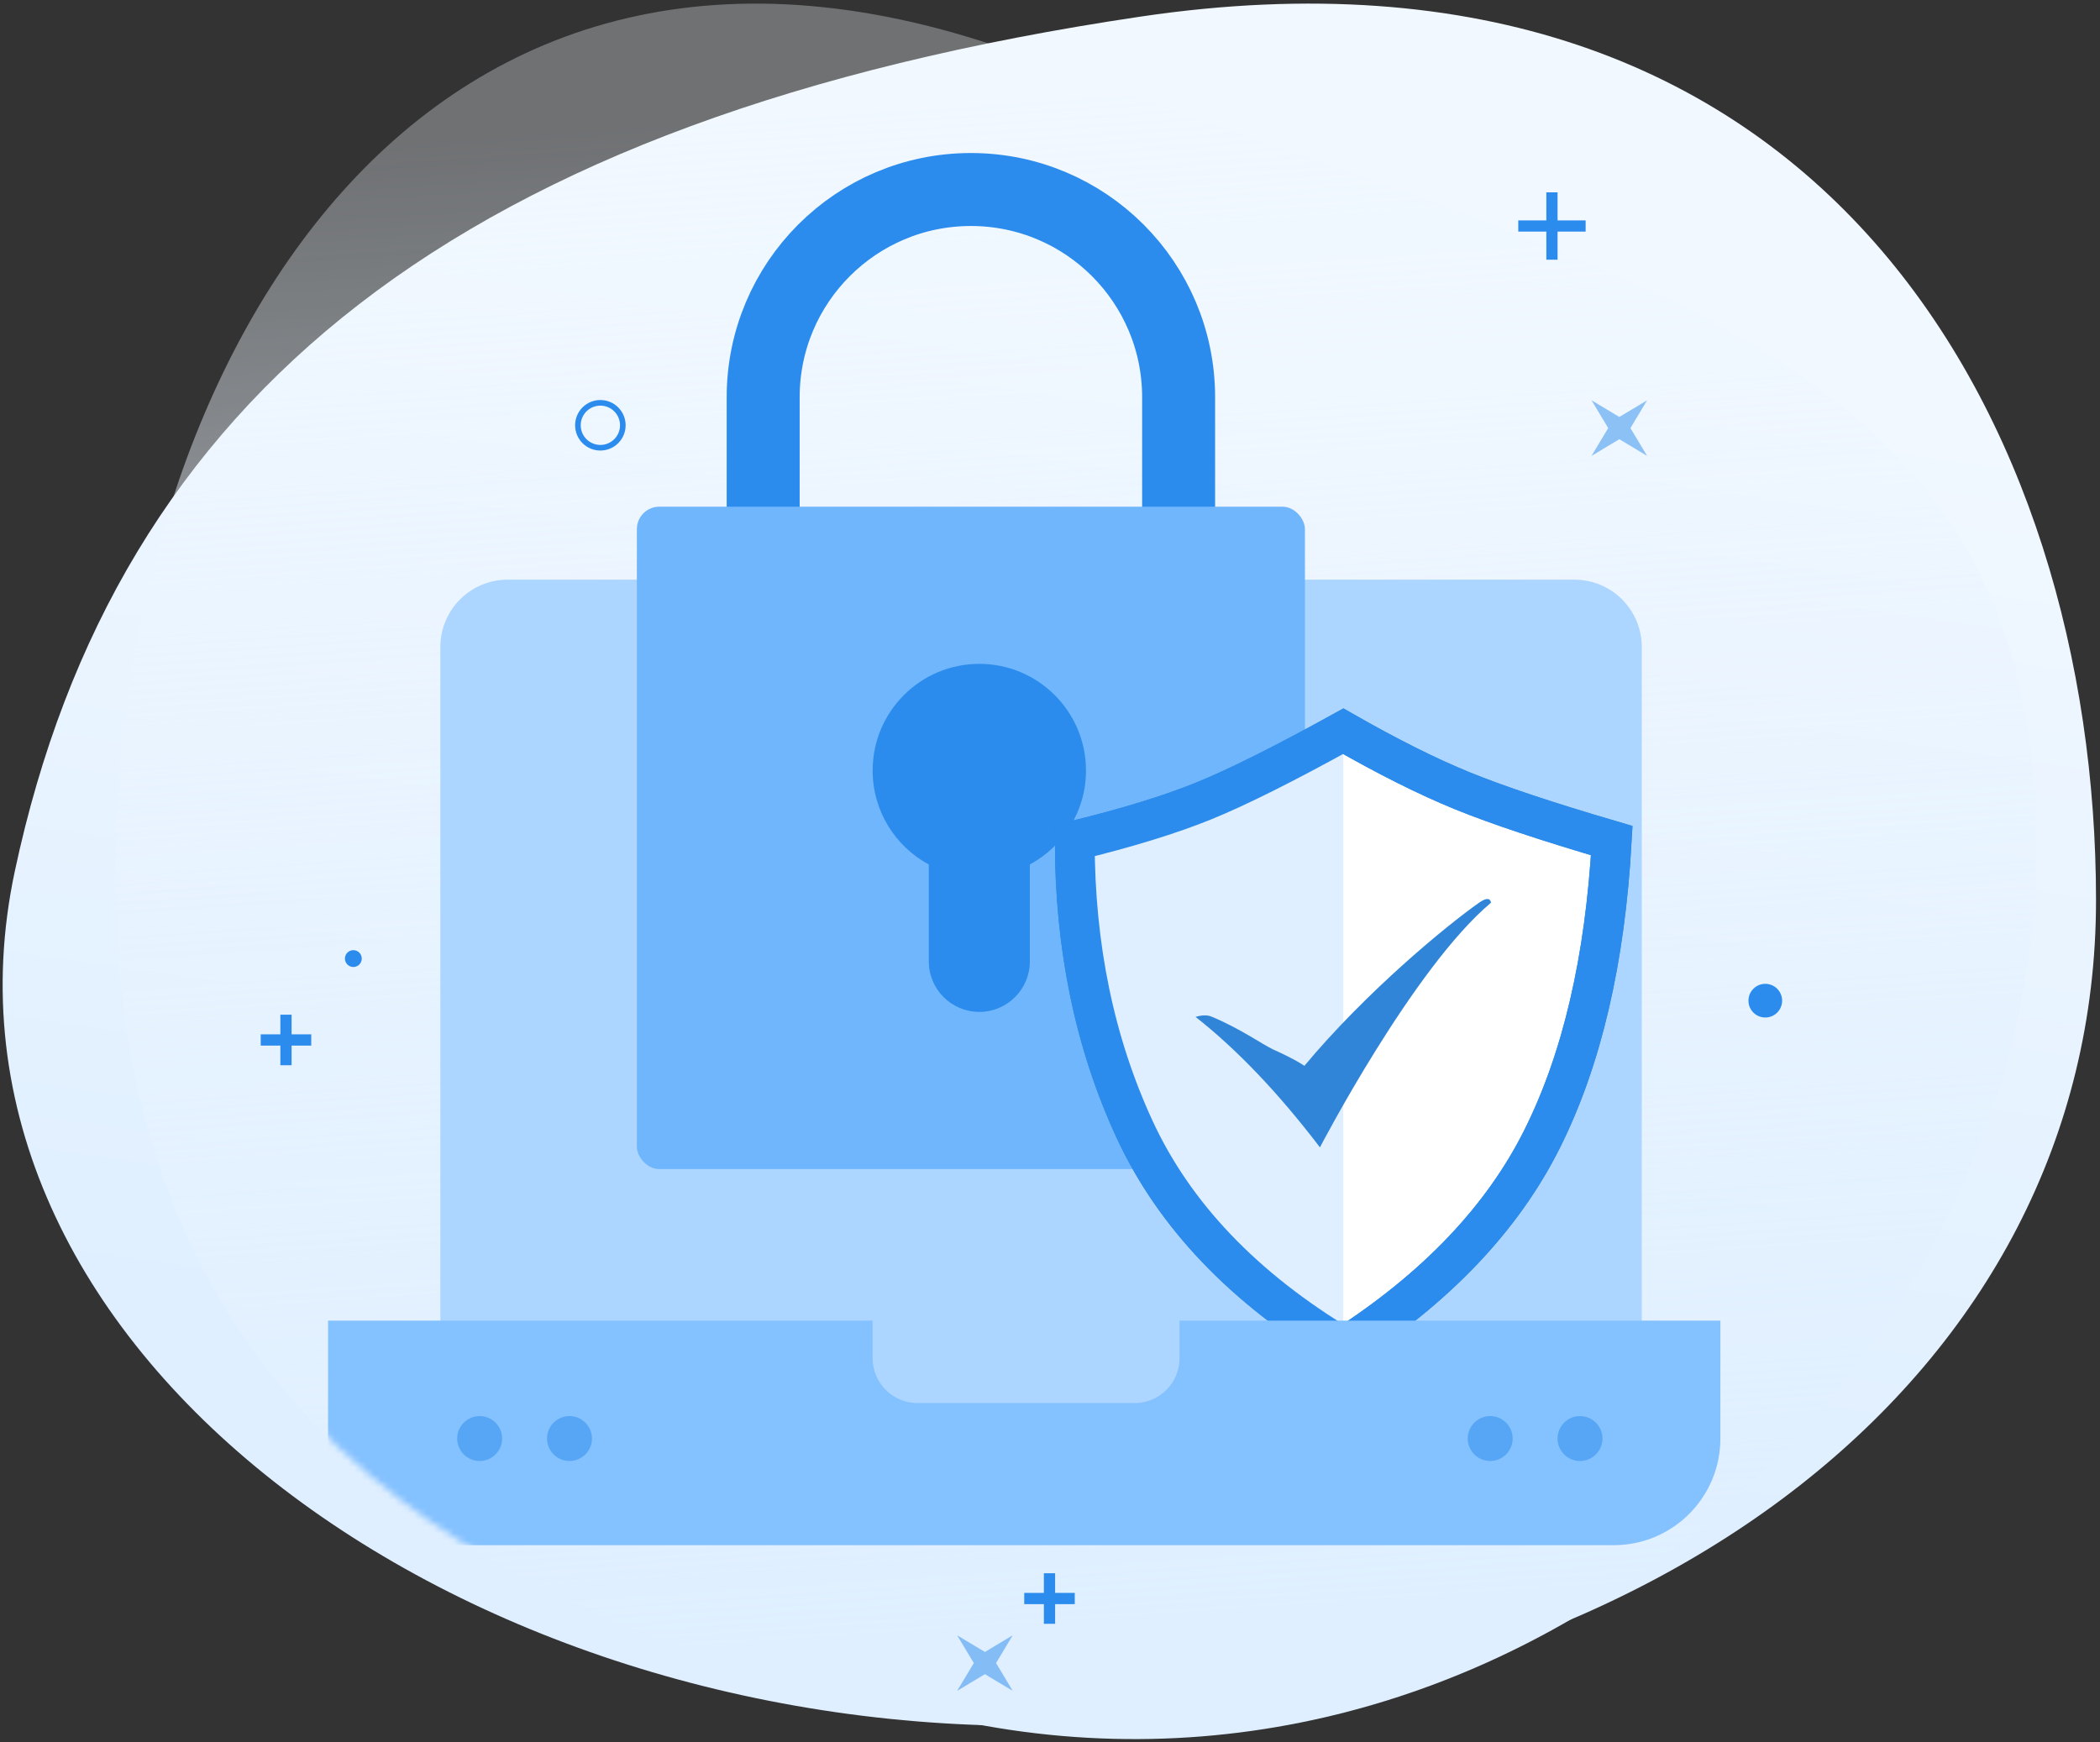 <?xml version="1.0" encoding="UTF-8"?>
<svg width="317px" height="263px" viewBox="0 0 317 263" version="1.1" xmlns="http://www.w3.org/2000/svg" xmlns:xlink="http://www.w3.org/1999/xlink">
    <rect x="0" y="0" width="317" height="263" fill="#333333" stroke="none"/>
    <!-- Generator: Sketch 60 (88103) - https://sketch.com -->
    <title>securuty_img</title>
    <desc>Created with Sketch.</desc>
    <defs>
        <linearGradient x1="60.604%" y1="22.685%" x2="50%" y2="83.849%" id="linearGradient-1">
            <stop stop-color="#F1F8FF" offset="0%"></stop>
            <stop stop-color="#DFEFFF" offset="100%"></stop>
        </linearGradient>
        <path d="M159.32,260.493 C249.272,258.443 316.4,207.643 316.4,135.883 C316.4,64.124 275.228,-12.799 172.148,2.51 C69.068,17.819 17.529,59.84 2.24,131.502 C-13.049,203.164 69.368,262.544 159.32,260.493 Z" id="path-2"></path>
        <linearGradient x1="44.897%" y1="13.003%" x2="50%" y2="90.811%" id="linearGradient-4">
            <stop stop-color="#F1F8FF" stop-opacity="0.314" offset="0%"></stop>
            <stop stop-color="#DFEFFF" offset="100%"></stop>
        </linearGradient>
        <path d="M148.484,260.495 C232.88,275.715 307.4,203.646 307.4,127.997 C307.4,52.348 246.502,42.479 154.769,8.492 C63.035,-25.496 17.4,55.929 17.4,131.578 C17.4,207.227 64.087,245.276 148.484,260.495 Z" id="path-5"></path>
        <path d="M10.169,0 L171.186,0 C176.803,-1.03172606e-15 181.356,4.553 181.356,10.169 L181.356,128.814 L181.356,128.814 L0,128.814 L0,10.169 C-6.87817374e-16,4.553 4.553,8.13715342e-15 10.169,0 Z" id="path-7"></path>
        <path d="M0,16.512 C7.931,14.579 14.436,12.577 19.515,10.508 C24.594,8.439 31.599,4.936 40.531,0 C47.291,3.866 53.295,6.868 58.544,9.007 C63.793,11.145 71.299,13.647 81.061,16.512 C80.06,34.526 76.558,49.537 70.553,61.546 C64.549,73.556 54.541,84.063 40.531,93.07 C25.519,84.063 15.011,73.055 9.007,60.045 C3.002,47.035 0,32.525 0,16.512 Z" id="path-9"></path>
        <path d="M0,16.512 C7.931,14.579 14.436,12.577 19.515,10.508 C24.594,8.439 31.599,4.936 40.531,0 C47.291,3.866 53.295,6.868 58.544,9.007 C63.793,11.145 71.299,13.647 81.061,16.512 C80.06,34.526 76.558,49.537 70.553,61.546 C64.549,73.556 54.541,84.063 40.531,93.07 C25.519,84.063 15.011,73.055 9.007,60.045 C3.002,47.035 0,32.525 0,16.512 Z" id="path-11"></path>
    </defs>
    <g id="组件" stroke="none" stroke-width="1" fill="none" fill-rule="evenodd">
        <g id="securuty">
            <g>
                <mask id="mask-3" fill="white">
                    <use xlink:href="#path-2"></use>
                </mask>
                <use id="蒙版" fill="url(#linearGradient-1)" opacity="0.5" xlink:href="#path-2"></use>
                <mask id="mask-6" fill="white">
                    <use xlink:href="#path-5"></use>
                </mask>
                <use id="蒙版备份-3" fill="url(#linearGradient-4)" xlink:href="#path-5"></use>
                <g id="编组-4" mask="url(#mask-6)">
                    <g transform="translate(49.525, 23.102)">
                        <g id="路径-34" transform="translate(16.949, 64.407)">
                            <mask id="mask-8" fill="white">
                                <use xlink:href="#path-7"></use>
                            </mask>
                            <use id="蒙版" fill="#ACD5FF" xlink:href="#path-7"></use>
                        </g>
                        <g id="编组-3">
                            <path d="M65.678,94.492 L128.39,94.492 L128.39,36.864 C128.39,19.547 114.351,5.508 97.034,5.508 C79.716,5.508 65.678,19.547 65.678,36.864 L65.678,94.492 Z" id="矩形备份" stroke="#2B8CED" stroke-width="11.017"></path>
                            <rect id="矩形" fill="#70B6FC" x="46.61" y="53.39" width="100.847" height="100" rx="3.39"></rect>
                            <path d="M98.305,77.119 C107.198,77.119 114.407,84.328 114.407,93.22 C114.407,99.354 110.978,104.686 105.932,107.405 L105.932,122.034 C105.932,126.246 102.517,129.661 98.305,129.661 C94.093,129.661 90.678,126.246 90.678,122.034 L90.678,107.405 C85.633,104.686 82.203,99.354 82.203,93.22 C82.203,84.328 89.412,77.119 98.305,77.119 Z" id="形状结合" fill="#2B8CED"></path>
                            <g id="编组-5" transform="translate(112.712, 87.288)">
                                <g id="矩形">
                                    <mask id="mask-10" fill="white">
                                        <use xlink:href="#path-9"></use>
                                    </mask>
                                    <use id="蒙版" stroke="#3185D8" stroke-width="6.005" fill="#FFFFFF" xlink:href="#path-9"></use>
                                    <path d="M0,16.512 C7.931,14.579 14.436,12.577 19.515,10.508 C24.594,8.439 31.599,4.936 40.531,0 L40.531,93.07 C25.519,84.063 15.011,73.055 9.007,60.045 C3.002,47.035 0,32.525 0,16.512 Z" id="蒙版备份" fill="#DFEFFF" mask="url(#mask-10)"></path>
                                    <mask id="mask-12" fill="white">
                                        <use xlink:href="#path-11"></use>
                                    </mask>
                                    <use id="蒙版备份-2" stroke="#2B8CED" stroke-width="6.005" xlink:href="#path-11"></use>
                                </g>
                                <path d="M18.239,43.129 C24.496,48.052 30.753,54.617 37.011,62.822 C37.011,62.822 51.09,35.744 62.822,25.898 C62.822,25.898 62.822,24.624 61.015,25.898 C56.05,29.395 43.999,39.322 34.664,50.514 C34.664,50.514 33.455,49.619 29.971,48.052 C28.507,47.394 24.931,44.856 20.649,43.087 C20.005,42.821 19.201,42.835 18.239,43.129 Z" id="路径-3" fill="#3185D8"></path>
                            </g>
                            <path d="M0,176.271 L82.188,176.271 L82.195,181.945 C82.2,185.686 85.234,188.716 88.975,188.716 L121.752,188.716 C125.496,188.716 128.532,185.681 128.532,181.937 L128.532,176.271 L128.532,176.271 L210.169,176.271 L210.169,194.068 C210.169,202.961 202.961,210.169 194.068,210.169 L16.102,210.169 C7.209,210.169 1.08904418e-15,202.961 0,194.068 L0,176.271 L0,176.271 Z" id="矩形" fill="#84C1FF"></path>
                            <circle id="椭圆形" fill="#2B8CED" opacity="0.5" cx="22.881" cy="194.068" r="3.39"></circle>
                            <circle id="椭圆形备份" fill="#2B8CED" opacity="0.5" cx="36.441" cy="194.068" r="3.39"></circle>
                            <circle id="椭圆形备份-3" fill="#2B8CED" opacity="0.5" cx="175.424" cy="194.068" r="3.39"></circle>
                            <circle id="椭圆形备份-2" fill="#2B8CED" opacity="0.5" cx="188.983" cy="194.068" r="3.39"></circle>
                        </g>
                    </g>
                </g>
                <path d="M235.119,29.034 L235.118,33.271 L239.356,33.271 L239.356,34.966 L235.118,34.966 L235.119,39.203 L233.424,39.203 L233.423,34.966 L229.186,34.966 L229.186,33.271 L233.423,33.271 L233.424,29.034 L235.119,29.034 Z" id="形状结合" fill="#2B8CED"></path>
                <path d="M44.017,153.186 L44.017,156.152 L46.983,156.153 L46.983,157.847 L44.017,157.847 L44.017,160.814 L42.322,160.814 L42.322,157.847 L39.356,157.847 L39.356,156.153 L42.322,156.152 L42.322,153.186 L44.017,153.186 Z" id="形状结合备份" fill="#2B8CED"></path>
                <path d="M159.271,237.508 L159.271,240.474 L162.237,240.475 L162.237,242.169 L159.271,242.169 L159.271,245.136 L157.576,245.136 L157.576,242.169 L154.61,242.169 L154.61,240.475 L157.576,240.474 L157.576,237.508 L159.271,237.508 Z" id="形状结合备份-2" fill="#2B8CED"></path>
                <circle id="椭圆形" fill="#2B8CED" cx="266.475" cy="151.068" r="2.542"></circle>
                <circle id="椭圆形备份-5" fill="#2B8CED" cx="53.339" cy="144.712" r="1.271"></circle>
                <circle id="椭圆形备份-4" stroke="#2B8CED" stroke-width="0.847" cx="90.627" cy="64.203" r="3.39"></circle>
                <polygon id="星形" fill="#2B8CED" opacity="0.5" points="244.441 66.306 240.246 68.822 242.762 64.627 240.246 60.432 244.441 62.948 248.635 60.432 246.119 64.627 248.635 68.822"></polygon>
                <polygon id="星形备份" fill="#2B8CED" opacity="0.5" points="148.678 252.746 144.483 255.262 146.999 251.068 144.483 246.873 148.678 249.389 152.873 246.873 150.357 251.068 152.873 255.262"></polygon>
            </g>
        </g>
    </g>
</svg>
